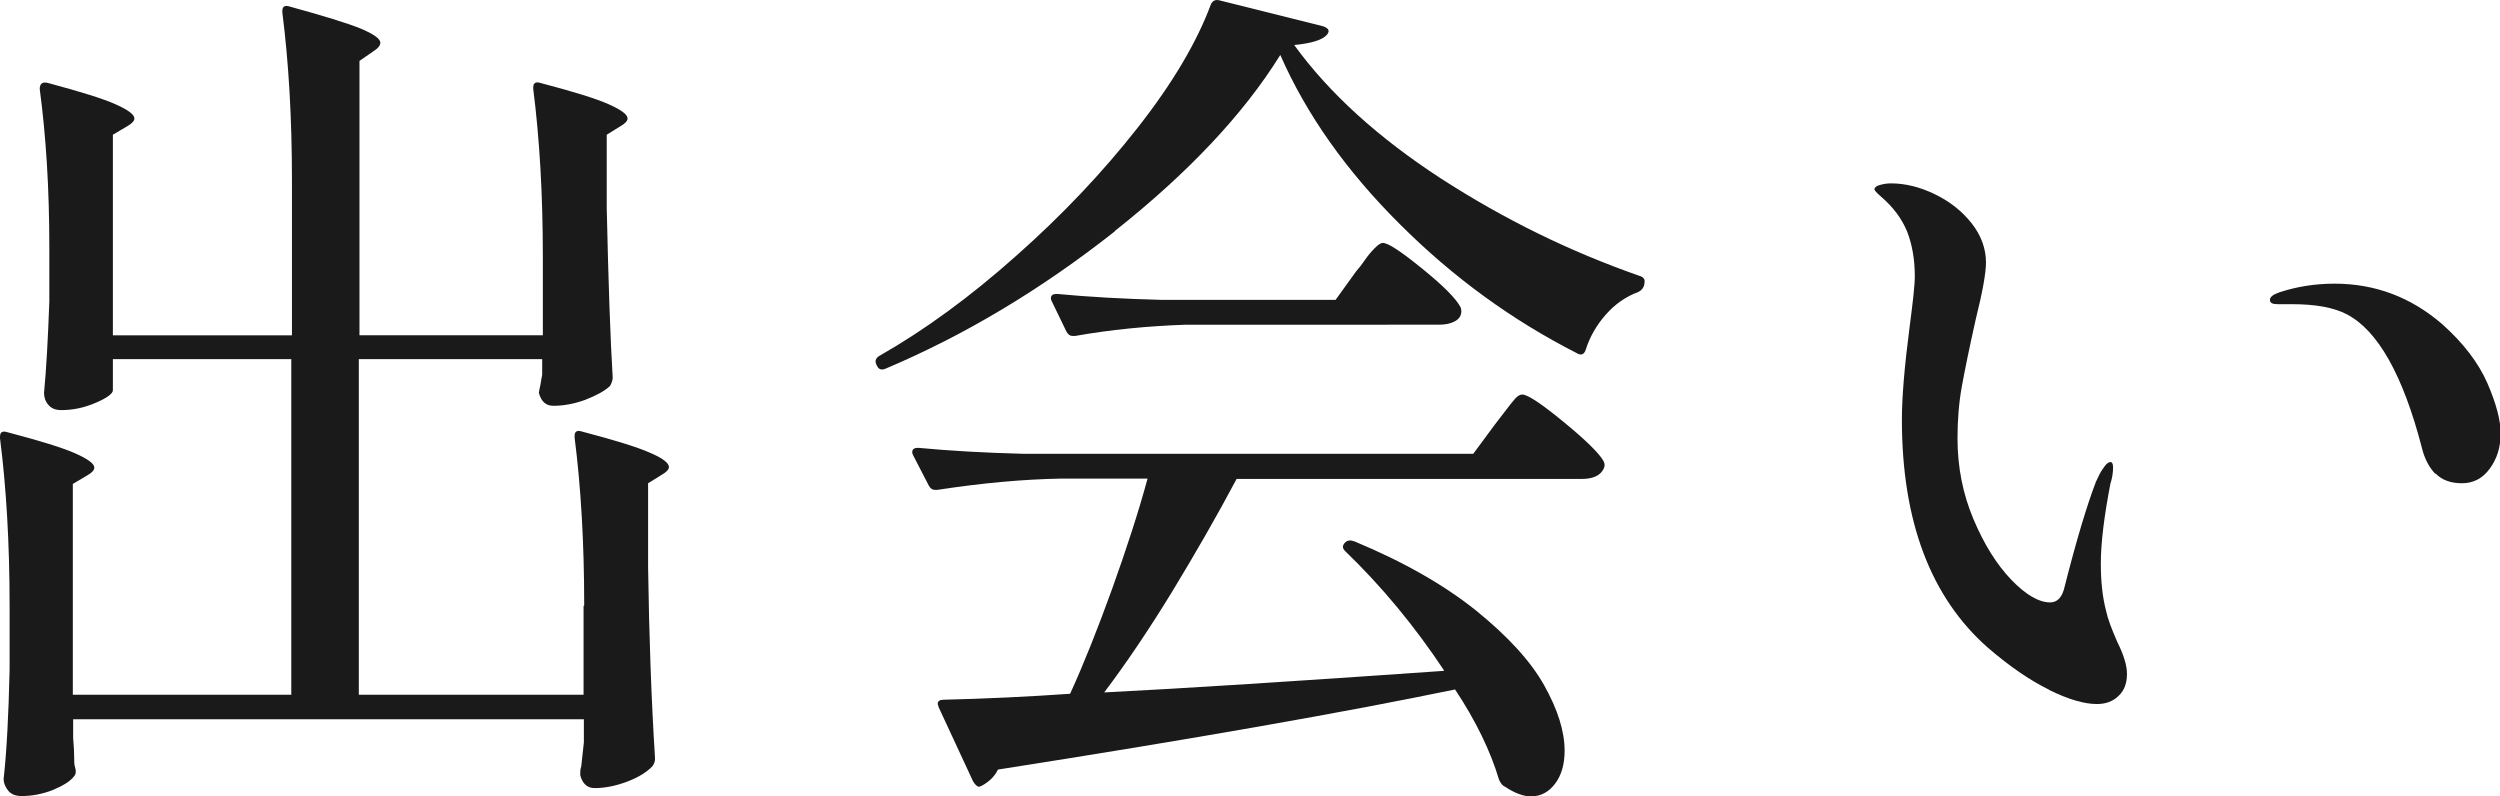 <svg viewBox="0 0 75.53 24.06" xmlns="http://www.w3.org/2000/svg"><g fill="#1a1a1a"><path d="m17.65 18.29c0-1.89-.1-3.58-.29-5.07v-.05c0-.14.08-.18.23-.13.99.26 1.67.47 2.05.64.38.16.57.31.57.43 0 .07-.07.15-.21.23l-.42.26v2.52c.03 2.11.1 4.05.21 5.8 0 .09-.03.16-.08.23-.16.17-.41.33-.75.46s-.68.2-.99.2c-.23 0-.37-.13-.44-.39 0-.1 0-.19.03-.26l.08-.73v-.7h-15.43v.57c.02.23.03.41.03.55s0 .25.03.34c.03.1.03.19-.03.26-.12.16-.34.29-.65.42-.31.12-.62.18-.94.18-.17 0-.31-.05-.4-.16s-.14-.23-.14-.36c.09-.81.15-1.92.18-3.3v-1.92c0-1.89-.1-3.58-.29-5.07v-.05c0-.14.08-.18.23-.13.99.26 1.67.47 2.05.64s.57.31.57.43c0 .07-.07.15-.21.23l-.44.26v6.37h6.6v-10.14h-5.39v.94c0 .1-.17.23-.52.38s-.69.22-1.04.22c-.17 0-.3-.05-.39-.16-.09-.1-.13-.23-.13-.36.07-.73.12-1.65.16-2.76v-1.64c0-1.77-.1-3.36-.29-4.78 0-.17.09-.23.26-.18.97.26 1.65.47 2.03.64s.57.31.57.43c0 .07-.07.15-.21.23l-.44.26v6.06h5.41v-4.68c0-1.89-.1-3.58-.29-5.07v-.05c0-.14.08-.18.23-.13 1.02.28 1.73.5 2.13.66.4.17.6.31.6.43 0 .09-.07.17-.21.26l-.42.29v8.29h5.54v-2.37c0-1.89-.1-3.58-.29-5.07v-.05c0-.14.08-.18.23-.13.99.26 1.67.47 2.05.64s.57.31.57.43c0 .07-.07.15-.21.23l-.42.26v2.21c.05 2.27.11 3.98.18 5.12 0 .09-.03.17-.08.26-.17.16-.42.29-.75.42-.33.12-.65.18-.96.18-.23 0-.37-.13-.44-.39 0-.03.02-.12.05-.26 0-.02.02-.11.05-.29v-.47h-5.54v10.14h6.79v-2.68z"/><path d="m33.68 6.99c-2.23 1.76-4.54 3.14-6.93 4.15-.12.05-.21.02-.26-.1-.07-.12-.04-.22.08-.29 1.37-.78 2.75-1.79 4.13-3.02 1.39-1.23 2.61-2.52 3.67-3.87s1.79-2.59 2.21-3.72c.05-.12.14-.16.26-.13l3.12.78c.07.02.12.05.16.09.03.04.03.1-.03.17-.14.16-.47.26-.99.31 1.06 1.46 2.54 2.8 4.43 4.03 1.9 1.23 3.9 2.21 5.99 2.94.14.04.19.11.16.23v.03c-.02.1-.08.18-.18.23-.38.14-.71.37-.99.69s-.48.67-.6 1.05c-.05.16-.15.19-.29.1-1.94-.99-3.72-2.28-5.33-3.89-1.61-1.6-2.82-3.31-3.61-5.11-1.11 1.79-2.78 3.56-5 5.32zm9.95 13.27c-.88-1.33-1.88-2.54-2.99-3.61-.09-.09-.09-.17 0-.26.07-.07.16-.08.29-.03 1.49.62 2.71 1.32 3.67 2.09.95.77 1.64 1.52 2.05 2.25s.62 1.39.62 1.98c0 .42-.1.75-.29 1s-.43.38-.73.38c-.23 0-.49-.1-.78-.29-.07-.03-.13-.1-.18-.21-.26-.87-.7-1.78-1.33-2.73-3.33.69-7.93 1.5-13.81 2.42-.09.19-.25.36-.49.49l-.08.03c-.05 0-.11-.05-.18-.16l-1.04-2.24-.03-.1c0-.09.06-.13.18-.13 1.27-.03 2.54-.09 3.82-.18.42-.92.84-1.98 1.27-3.17.43-1.2.79-2.3 1.07-3.33h-2.63c-1.11.02-2.35.13-3.72.34h-.08c-.07 0-.13-.04-.18-.13l-.47-.91s-.03-.05-.03-.1c0-.09.06-.13.18-.13.95.09 2.01.15 3.17.18h13.6l.65-.88c.07-.09.17-.22.3-.39s.23-.3.31-.39.15-.13.22-.13c.16 0 .57.27 1.24.82s1.07.94 1.21 1.18c.05.09.05.17 0 .26-.1.19-.32.29-.65.29h-10.43c-.59 1.11-1.24 2.24-1.95 3.41-.71 1.16-1.4 2.18-2.05 3.04 2.39-.12 5.81-.34 10.24-.65zm-7.8-10.45c-1.16.04-2.28.15-3.35.34h-.08c-.07 0-.13-.04-.18-.13l-.44-.91s-.03-.05-.03-.1c0-.09.06-.13.18-.13.95.09 2.01.15 3.17.18h5.25l.62-.86c.09-.1.18-.22.27-.35s.19-.25.29-.35.18-.16.25-.16c.16 0 .55.26 1.18.77s1.02.9 1.16 1.16c.02.04.03.08.03.13 0 .14-.07.24-.2.31s-.29.1-.48.1z"/><path d="m61.91 20.84c-.57-.28-1.19-.7-1.85-1.27-1.73-1.52-2.6-3.82-2.6-6.89 0-.69.08-1.62.23-2.78.1-.76.16-1.28.16-1.56 0-.5-.08-.95-.23-1.34-.16-.39-.42-.74-.78-1.05-.14-.12-.21-.2-.21-.23 0-.05.05-.1.16-.13.1-.03.22-.05.34-.05.43 0 .88.11 1.33.33s.82.51 1.11.88.43.77.43 1.18c0 .31-.1.88-.31 1.72-.19.85-.33 1.53-.42 2.03s-.13 1.02-.13 1.56c0 .87.16 1.68.48 2.44s.7 1.37 1.14 1.83.84.69 1.18.69c.22 0 .37-.16.44-.49.36-1.42.68-2.47.94-3.15l.1-.21c.05-.1.11-.19.17-.27s.12-.12.17-.12.08.05.08.16c0 .17-.03.34-.08.49-.19.99-.29 1.79-.29 2.42 0 .54.05 1.01.16 1.43.05.24.17.55.34.94.19.38.29.7.29.96 0 .28-.08.5-.25.66-.17.17-.39.25-.66.25-.38 0-.86-.14-1.43-.42zm11.66-6.53c-.18-.19-.32-.45-.4-.78-.57-2.2-1.33-3.54-2.26-4.03-.4-.21-.95-.31-1.66-.31h-.44c-.16 0-.23-.04-.23-.13s.09-.16.29-.23c.52-.17 1.07-.26 1.66-.26 1.23 0 2.31.41 3.25 1.22.64.57 1.1 1.17 1.37 1.79s.4 1.13.4 1.51c0 .42-.11.77-.33 1.07s-.5.44-.84.44-.61-.1-.79-.29z"/></g></svg>